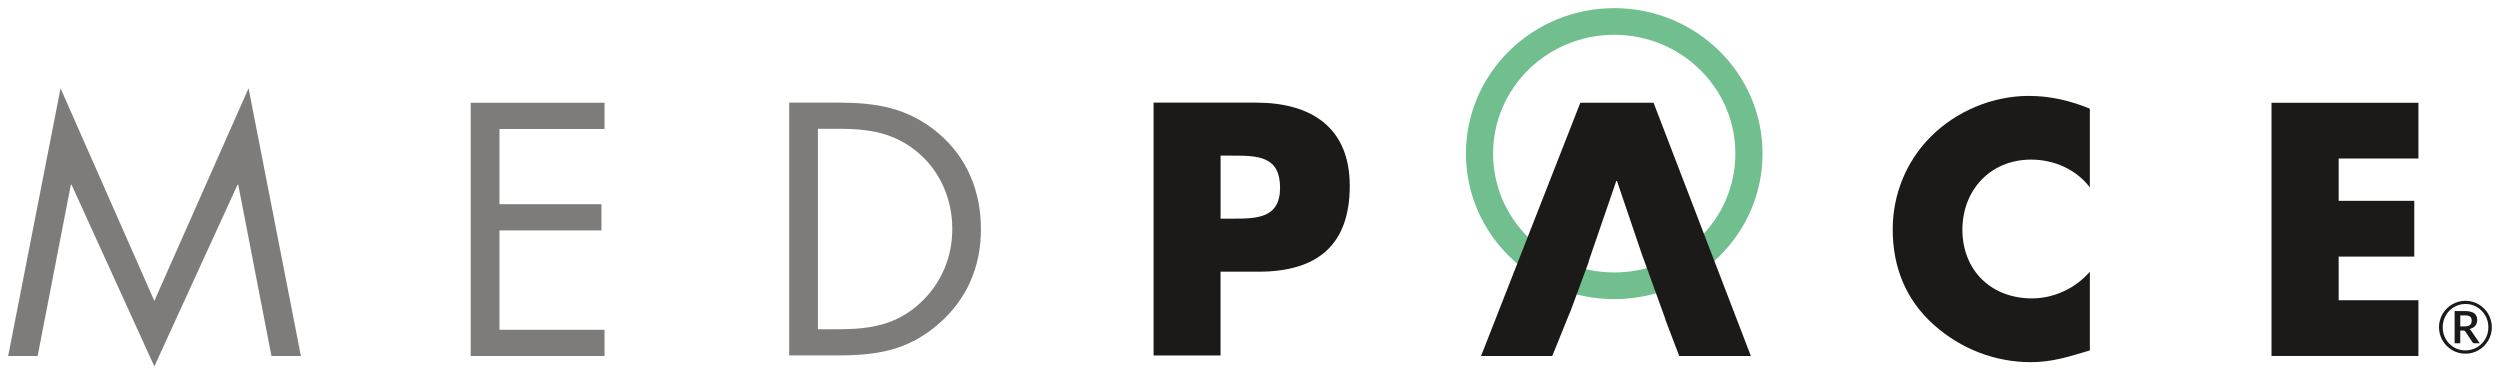<?xml version="1.0"?>
<svg
   xmlns="http://www.w3.org/2000/svg"
   width="307.5"
   height="46"
   viewBox="0 0 81.359 12.171">
  <g
     transform="translate(67.629,-142.483)">
    <g
       transform="translate(0.265,-0.265)">
      <path
         style="fill:#71be8f;fill-rule:evenodd;stroke:none;stroke-width:0.265"
         d="m -10.534,147.747 c 0,-2.615 -2.16,-4.734 -4.827,-4.734 -2.663,0 -4.826,2.119 -4.826,4.734 0,2.614 2.163,4.736 4.826,4.736 2.667,0 4.827,-2.122 4.827,-4.736 z m -0.884,0 c 0,2.137 -1.764,3.868 -3.943,3.868 -2.177,0 -3.942,-1.731 -3.942,-3.868 0,-2.135 1.765,-3.867 3.942,-3.867 2.179,0 3.943,1.732 3.943,3.867 z" />
      <polyline
         transform="matrix(0.265,0,0,0.265,-67.629,143.012)"
         style="fill:#7d7c7a;fill-rule:evenodd;stroke:none;stroke-width:1"
         points="0 42.721 3.621 42.721 7.699 21.681 7.78 21.681 17.952 44 28.172 21.681 28.255 21.681 32.333 42.721 35.951 42.721 29.522 9.848 17.952 35.959 6.435 9.848 0 42.721" />
      <polyline
         transform="matrix(0.265,0,0,0.265,-67.629,143.012)"
         style="fill:#7d7c7a;fill-rule:evenodd;stroke:none;stroke-width:1"
         points="56.801 42.721 73.24 42.721 73.24 39.504 60.334 39.504 60.334 27.3 72.86 27.3 72.86 24.08 60.334 24.08 60.334 14.844 73.24 14.844 73.24 11.624 56.801 11.624 56.801 42.721" />
      <path
         style="fill:#7d7c7a;fill-rule:evenodd;stroke:none;stroke-width:0.265"
         d="m -35.971,150.213 c 0,-1.222 -0.434,-2.325 -1.389,-3.134 -0.99,-0.828 -2.016,-0.992 -3.272,-0.992 h -1.579 v 8.228 h 1.557 c 1.313,0 2.315,-0.163 3.316,-1.035 0.923,-0.808 1.367,-1.868 1.367,-3.067 z m -0.932,-0.011 c 0,0.917 -0.359,1.777 -1.048,2.41 -0.767,0.71 -1.623,0.851 -2.646,0.851 h -0.679 v -6.524 h 0.679 c 0.988,0 1.835,0.13 2.602,0.795 0.723,0.623 1.092,1.529 1.092,2.468 z" />
      <path
         style="fill:#1b1a19;fill-rule:evenodd;stroke:none;stroke-width:0.265"
         d="m -23.968,148.795 c 0,-1.891 -1.244,-2.707 -3.047,-2.707 h -3.337 v 8.228 h 2.179 v -2.726 h 1.235 c 1.901,0 2.97,-0.852 2.97,-2.795 z m -2.268,0.065 c 0,1.004 -0.778,1.004 -1.569,1.004 H -28.172 v -2.051 h 0.367 c 0.846,0 1.569,0.011 1.569,1.047 z" />
      <polyline
         transform="matrix(0.265,0,0,0.265,-67.629,143.012)"
         style="fill:#1b1a19;fill-rule:evenodd;stroke:none;stroke-width:1"
         points="214.018 42.721 202.069 11.624 193.075 11.624 180.884 42.721 189.628 42.721 191.813 37.324 191.829 37.324 194.118 31.133 194.084 31.133 197.489 21.234 197.577 21.234 200.761 30.61 200.771 30.605 203.526 38.212 203.502 38.217 205.221 42.721 214.018 42.721" />
      <path
         style="fill:#1b1a19;fill-rule:evenodd;stroke:none;stroke-width:0.265"
         d="m 0.119,146.285 c -0.645,-0.263 -1.288,-0.416 -1.992,-0.416 -1.178,0 -2.369,0.502 -3.19,1.331 -0.803,0.806 -1.235,1.887 -1.235,3.013 0,1.22 0.421,2.291 1.343,3.11 0.869,0.775 1.981,1.211 3.15,1.211 0.677,0 1.202,-0.165 1.923,-0.382 v -2.563 c -0.456,0.535 -1.167,0.87 -1.88,0.87 -1.356,0 -2.268,-0.936 -2.268,-2.235 0,-1.279 0.901,-2.282 2.236,-2.282 0.745,0 1.469,0.317 1.912,0.906 v -2.564" />
      <polyline
         transform="matrix(0.265,0,0,0.265,-67.629,143.012)"
         style="fill:#1b1a19;fill-rule:evenodd;stroke:none;stroke-width:1"
         points="296 18.471 296 11.624 277.957 11.624 277.957 42.721 296 42.721 296 35.875 286.205 35.875 286.205 30.516 295.49 30.516 295.49 23.666 286.205 23.666 286.205 18.471 296 18.471" />
      <path
         d="m 12.307,153.37 c 0.087,0 0.148,-0.016 0.184,-0.048 0.035,-0.032 0.053,-0.077 0.053,-0.137 0,-0.029 -0.004,-0.054 -0.011,-0.076 -0.007,-0.022 -0.02,-0.04 -0.036,-0.054 -0.017,-0.014 -0.039,-0.025 -0.067,-0.032 -0.028,-0.007 -0.062,-0.011 -0.103,-0.011 h -0.154 v 0.358 z m 0.019,-0.499 c 0.136,0 0.236,0.025 0.301,0.073 0.065,0.049 0.097,0.121 0.097,0.217 0,0.074 -0.021,0.136 -0.062,0.188 -0.042,0.052 -0.104,0.087 -0.187,0.106 0.013,0.009 0.025,0.019 0.035,0.031 0.01,0.012 0.019,0.025 0.028,0.041 l 0.268,0.393 h -0.175 c -0.026,0 -0.045,-0.01 -0.057,-0.029 l -0.238,-0.355 c -0.007,-0.01 -0.015,-0.018 -0.025,-0.024 -0.01,-0.006 -0.025,-0.008 -0.045,-0.008 h -0.093 v 0.416 h -0.184 v -1.049 z m 0.014,1.28 c 0.069,0 0.136,-0.009 0.2,-0.026 0.064,-0.018 0.124,-0.043 0.179,-0.075 0.055,-0.033 0.106,-0.072 0.151,-0.117 0.045,-0.045 0.084,-0.096 0.116,-0.152 0.032,-0.056 0.057,-0.116 0.075,-0.181 0.018,-0.064 0.026,-0.131 0.026,-0.201 0,-0.105 -0.019,-0.204 -0.058,-0.296 -0.039,-0.092 -0.092,-0.173 -0.159,-0.241 -0.067,-0.069 -0.146,-0.123 -0.237,-0.162 -0.091,-0.04 -0.188,-0.059 -0.292,-0.059 -0.069,0 -0.135,0.009 -0.199,0.027 -0.064,0.018 -0.123,0.043 -0.177,0.076 -0.054,0.033 -0.104,0.072 -0.149,0.118 -0.045,0.046 -0.084,0.097 -0.115,0.154 -0.032,0.056 -0.056,0.117 -0.074,0.182 -0.017,0.065 -0.026,0.133 -0.026,0.202 0,0.07 0.009,0.137 0.026,0.201 0.017,0.064 0.042,0.124 0.074,0.181 0.032,0.056 0.07,0.107 0.115,0.152 0.045,0.045 0.095,0.085 0.149,0.117 0.054,0.033 0.114,0.058 0.177,0.075 0.064,0.018 0.13,0.026 0.199,0.026 z m 0,-1.614 c 0.079,0 0.156,0.01 0.229,0.031 0.073,0.02 0.142,0.049 0.205,0.087 0.064,0.038 0.122,0.083 0.174,0.135 0.053,0.052 0.098,0.11 0.135,0.174 0.037,0.064 0.066,0.133 0.086,0.206 0.02,0.073 0.031,0.15 0.031,0.229 0,0.078 -0.01,0.154 -0.031,0.228 -0.02,0.073 -0.049,0.142 -0.086,0.205 -0.037,0.064 -0.082,0.121 -0.135,0.174 -0.053,0.052 -0.111,0.097 -0.174,0.135 -0.064,0.038 -0.132,0.067 -0.205,0.087 -0.073,0.02 -0.15,0.031 -0.229,0.031 -0.079,0 -0.155,-0.01 -0.228,-0.031 -0.073,-0.02 -0.141,-0.049 -0.205,-0.087 -0.064,-0.038 -0.121,-0.083 -0.174,-0.135 -0.052,-0.052 -0.097,-0.11 -0.135,-0.174 -0.038,-0.064 -0.067,-0.132 -0.087,-0.205 -0.02,-0.073 -0.031,-0.149 -0.031,-0.228 0,-0.079 0.01,-0.155 0.031,-0.229 0.02,-0.073 0.049,-0.142 0.087,-0.206 0.038,-0.064 0.083,-0.122 0.135,-0.174 0.052,-0.052 0.11,-0.097 0.174,-0.135 0.064,-0.038 0.132,-0.067 0.205,-0.087 0.073,-0.02 0.149,-0.031 0.228,-0.031 z"
         style="fill:#1b1a19;fill-rule:nonzero;stroke:none;stroke-width:0.265" />
    </g>
  </g>
</svg>
